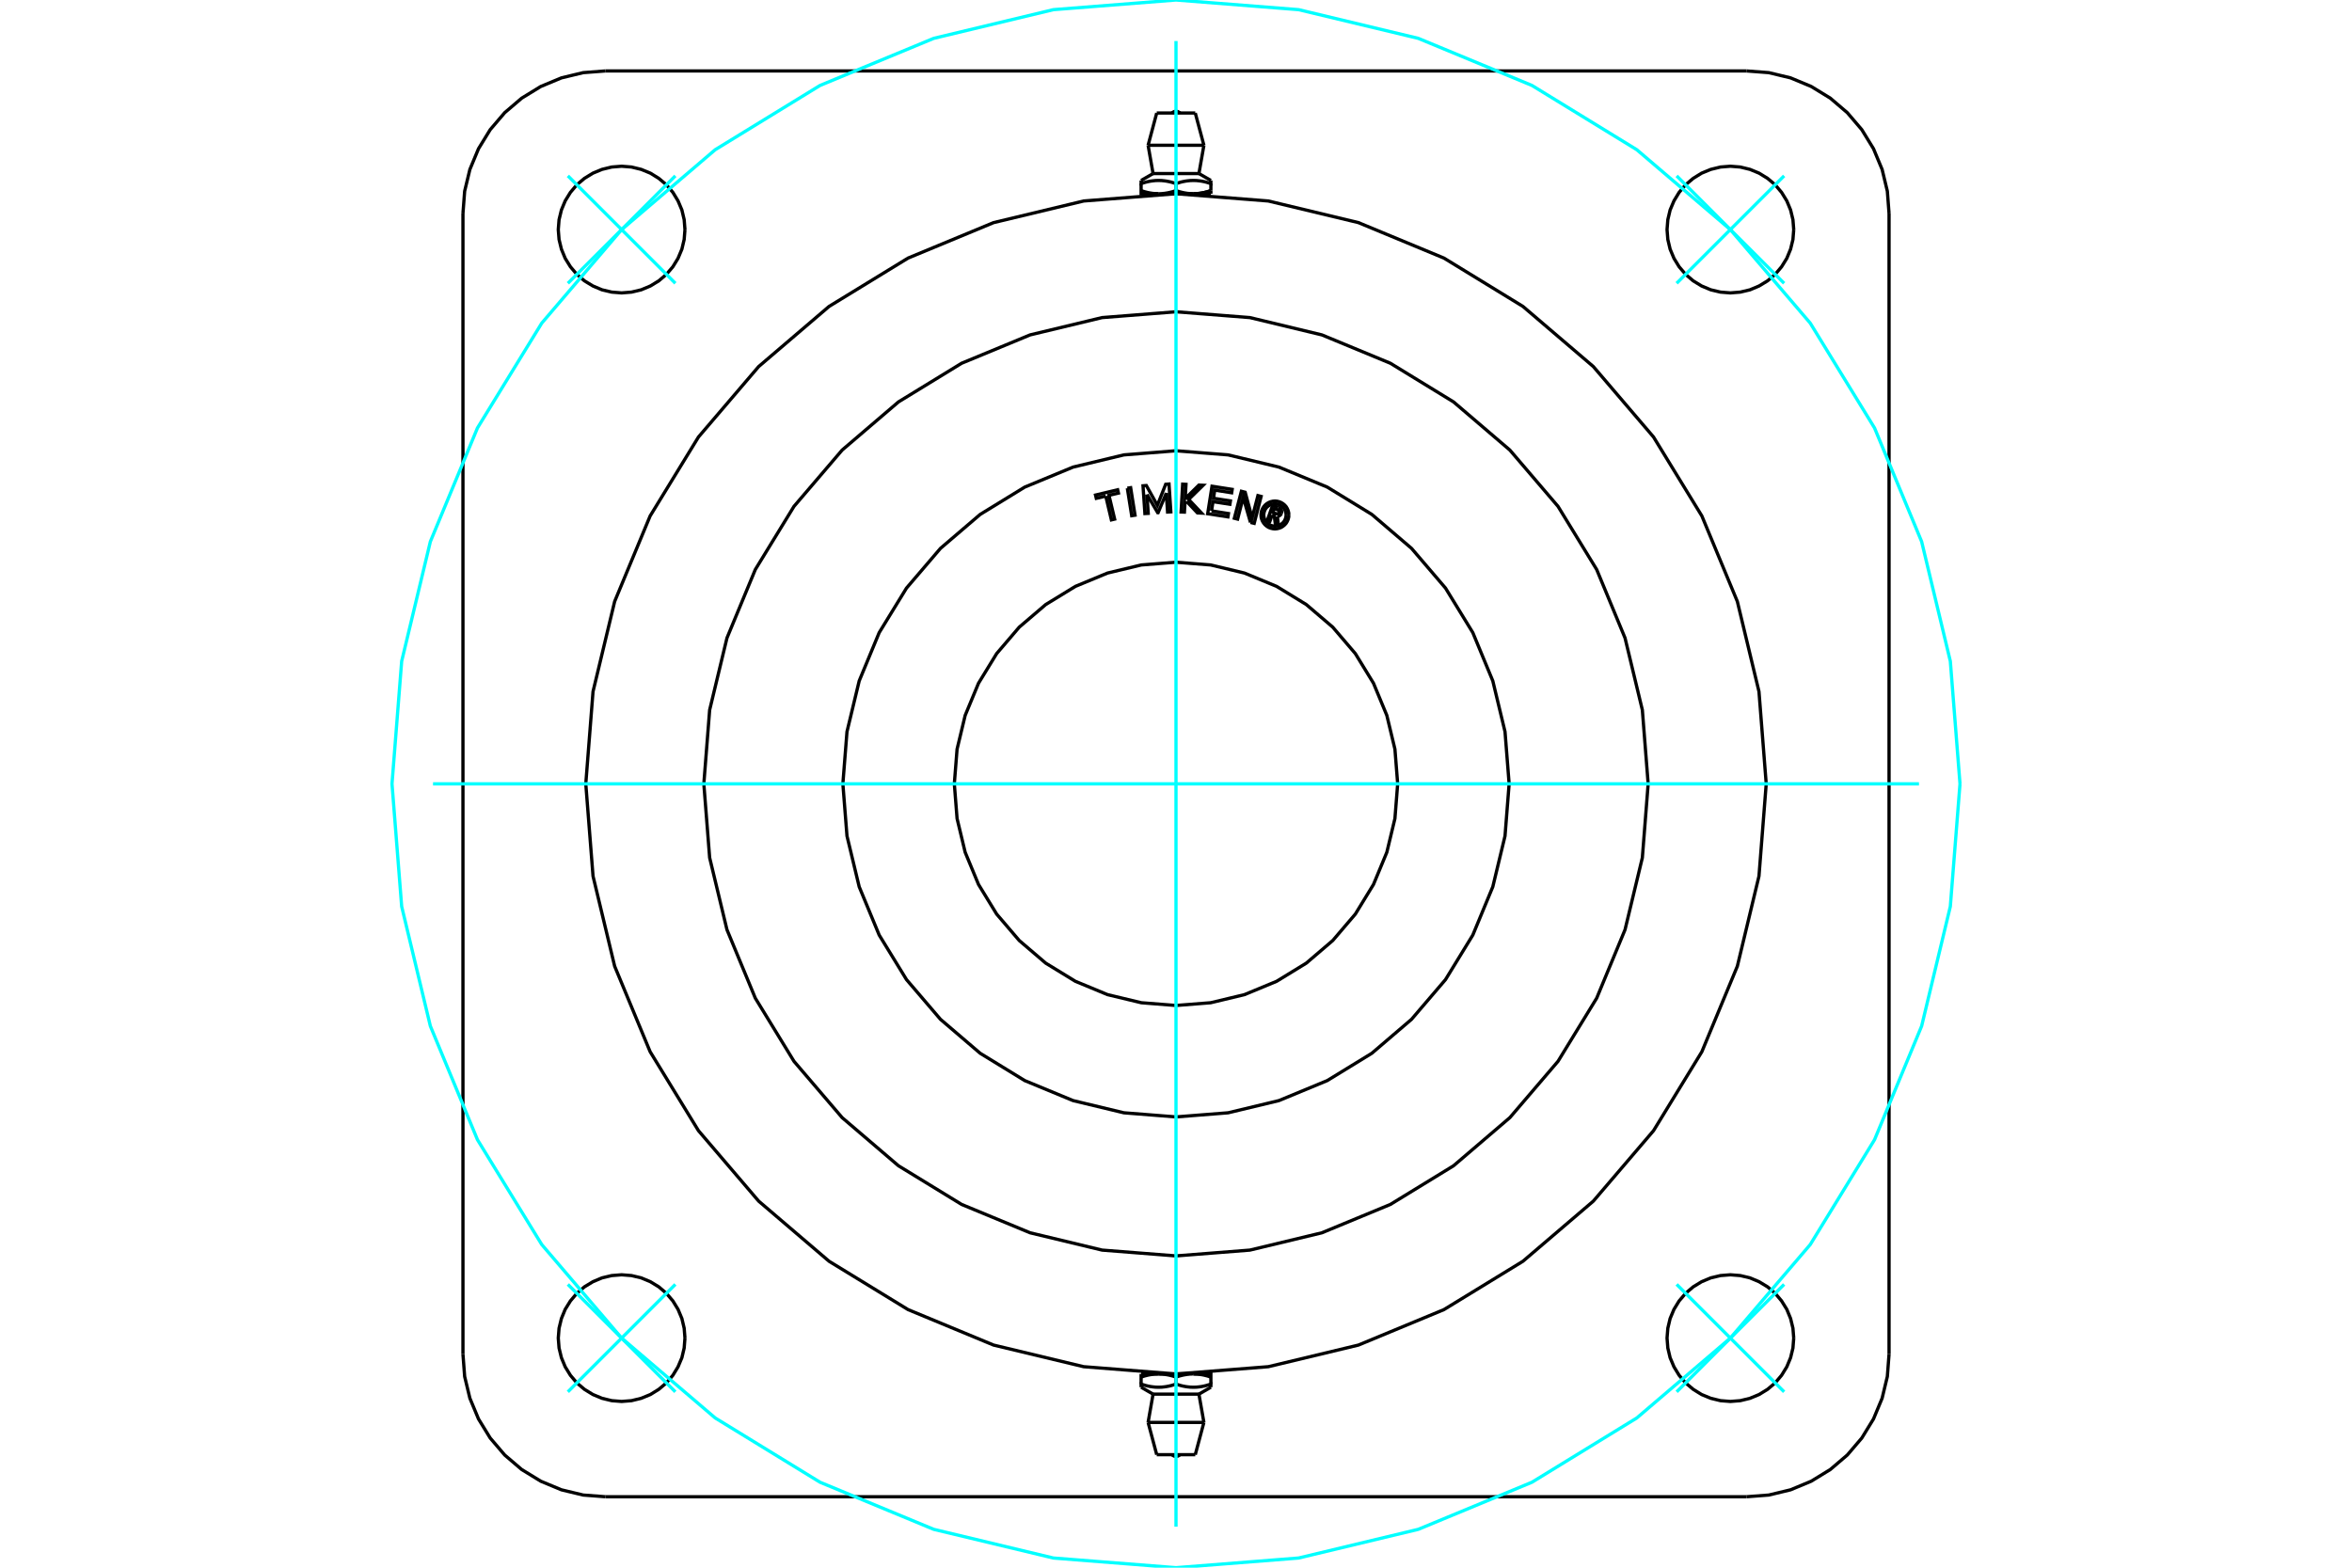 <?xml version="1.0" standalone="no"?>
<!DOCTYPE svg PUBLIC "-//W3C//DTD SVG 1.1//EN"
	"http://www.w3.org/Graphics/SVG/1.1/DTD/svg11.dtd">
<svg xmlns="http://www.w3.org/2000/svg" height="100%" width="100%" viewBox="0 0 36000 24000">
	<rect x="-1800" y="-1200" width="39600" height="26400" style="fill:#FFF"/>
	<g style="fill:none; fill-rule:evenodd" transform="matrix(1 0 0 1 0 0)">
		<g style="fill:none; stroke:#000; stroke-width:50; shape-rendering:geometricPrecision">
			<line x1="18267" y1="2966" x2="18534" y2="2966"/>
			<line x1="18000" y1="2966" x2="18267" y2="2966"/>
			<line x1="17649" y1="2657" x2="18351" y2="2657"/>
			<polyline points="17466,2763 17466,2810 17483,2805 17500,2800 17517,2795 17533,2790 17549,2786 17565,2782 17580,2779 17595,2776 17610,2773 17625,2771 17640,2769 17654,2767 17669,2766 17683,2764 17697,2764 17712,2763 17726,2763 17740,2763 17754,2763 17768,2764 17783,2764 17797,2766 17811,2767 17826,2769 17841,2771 17855,2773 17870,2776 17886,2779 17901,2782 17917,2786 17933,2790 17949,2795 17966,2800 17983,2805 18000,2810 18017,2805 18034,2800 18051,2795 18067,2790 18083,2786 18099,2782 18114,2779 18130,2776 18145,2773 18159,2771 18174,2769 18189,2767 18203,2766 18217,2764 18232,2764 18246,2763 18260,2763 18274,2763 18288,2763 18303,2764 18317,2764 18331,2766 18346,2767 18360,2769 18375,2771 18390,2773 18405,2776 18420,2779 18435,2782 18451,2786 18467,2790 18483,2795 18500,2800 18517,2805 18534,2810 18534,2763"/>
			<polyline points="18267,2966 18274,2966 18282,2966 18289,2966 18296,2965 18304,2965 18311,2965 18318,2964 18326,2964 18333,2963 18340,2962 18348,2961 18355,2961 18362,2960 18370,2959 18377,2957 18385,2956 18392,2955 18400,2954 18407,2952 18415,2951 18422,2949 18430,2948 18438,2946 18445,2944 18453,2942 18461,2940 18469,2938 18477,2936 18485,2934 18493,2931 18501,2929 18509,2926 18517,2924 18526,2921 18534,2918"/>
			<line x1="18534" y1="2966" x2="18534" y2="2918"/>
			<line x1="18534" y1="2810" x2="18534" y2="2918"/>
			<polyline points="18267,2966 18260,2966 18252,2966 18245,2966 18238,2965 18231,2965 18223,2965 18216,2964 18209,2964 18201,2963 18194,2962 18187,2961 18179,2961 18172,2960 18164,2959 18157,2957 18150,2956 18142,2955 18135,2954 18127,2952 18120,2951 18112,2949 18104,2948 18097,2946 18089,2944 18081,2942 18073,2940 18065,2938 18058,2936 18050,2934 18041,2931 18033,2929 18025,2926 18017,2924 18008,2921 18000,2918"/>
			<polyline points="18534,2918 18526,2921 18517,2924 18509,2926 18501,2929 18493,2931 18485,2934 18477,2936 18469,2938 18461,2940 18453,2942 18445,2944 18438,2946 18430,2948 18422,2949 18415,2951 18407,2952 18400,2954 18392,2955 18385,2956 18377,2957 18370,2959 18362,2960 18355,2961 18348,2961 18340,2962 18333,2963 18326,2964 18318,2964 18311,2965 18304,2965 18296,2965 18289,2966 18282,2966 18274,2966 18267,2966"/>
			<polyline points="18000,2810 18000,2918 17992,2921 17983,2924 17975,2926 17967,2929 17959,2931 17950,2934 17942,2936 17935,2938 17927,2940 17919,2942 17911,2944 17903,2946 17896,2948 17888,2949 17880,2951 17873,2952 17865,2954 17858,2955 17850,2956 17843,2957 17836,2959 17828,2960 17821,2961 17813,2961 17806,2962 17799,2963 17791,2964 17784,2964 17777,2965 17769,2965 17762,2965 17755,2966 17748,2966 17740,2966 17733,2966 18000,2966"/>
			<polyline points="17733,2966 17726,2966 17718,2966 17711,2966 17704,2965 17696,2965 17689,2965 17682,2964 17674,2964 17667,2963 17660,2962 17652,2961 17645,2961 17638,2960 17630,2959 17623,2957 17615,2956 17608,2955 17600,2954 17593,2952 17585,2951 17578,2949 17570,2948 17562,2946 17555,2944 17547,2942 17539,2940 17531,2938 17523,2936 17515,2934 17507,2931 17499,2929 17491,2926 17483,2924 17474,2921 17466,2918"/>
			<polyline points="17466,2810 17466,2918 17466,2966 17733,2966"/>
			<line x1="17573" y1="2224" x2="18427" y2="2224"/>
			<line x1="17705" y1="1730" x2="18295" y2="1730"/>
			<line x1="17733" y1="21034" x2="17466" y2="21034"/>
			<line x1="18000" y1="21034" x2="17733" y2="21034"/>
			<line x1="18351" y1="21343" x2="17649" y2="21343"/>
			<polyline points="18534,21237 18534,21190 18517,21195 18500,21200 18483,21205 18467,21210 18451,21214 18435,21218 18420,21221 18405,21224 18390,21227 18375,21229 18360,21231 18346,21233 18331,21234 18317,21236 18303,21236 18288,21237 18274,21237 18260,21237 18246,21237 18232,21236 18217,21236 18203,21234 18189,21233 18174,21231 18159,21229 18145,21227 18130,21224 18114,21221 18099,21218 18083,21214 18067,21210 18051,21205 18034,21200 18017,21195 18000,21190 17983,21195 17966,21200 17949,21205 17933,21210 17917,21214 17901,21218 17886,21221 17870,21224 17855,21227 17841,21229 17826,21231 17811,21233 17797,21234 17783,21236 17768,21236 17754,21237 17740,21237 17726,21237 17712,21237 17697,21236 17683,21236 17669,21234 17654,21233 17640,21231 17625,21229 17610,21227 17595,21224 17580,21221 17565,21218 17549,21214 17533,21210 17517,21205 17500,21200 17483,21195 17466,21190 17466,21237"/>
			<line x1="17466" y1="21034" x2="17466" y2="21082"/>
			<line x1="17466" y1="21190" x2="17466" y2="21082"/>
			<polyline points="17733,21034 17740,21034 17748,21034 17755,21034 17762,21035 17769,21035 17777,21035 17784,21036 17791,21036 17799,21037 17806,21038 17813,21039 17821,21039 17828,21040 17836,21041 17843,21043 17850,21044 17858,21045 17865,21046 17873,21048 17880,21049 17888,21051 17896,21052 17903,21054 17911,21056 17919,21058 17927,21060 17935,21062 17942,21064 17950,21066 17959,21069 17967,21071 17975,21074 17983,21076 17992,21079 18000,21082"/>
			<polyline points="17466,21082 17474,21079 17483,21076 17491,21074 17499,21071 17507,21069 17515,21066 17523,21064 17531,21062 17539,21060 17547,21058 17555,21056 17562,21054 17570,21052 17578,21051 17585,21049 17593,21048 17600,21046 17608,21045 17615,21044 17623,21043 17630,21041 17638,21040 17645,21039 17652,21039 17660,21038 17667,21037 17674,21036 17682,21036 17689,21035 17696,21035 17704,21035 17711,21034 17718,21034 17726,21034 17733,21034"/>
			<polyline points="18000,21190 18000,21082 18008,21079 18017,21076 18025,21074 18033,21071 18041,21069 18050,21066 18058,21064 18065,21062 18073,21060 18081,21058 18089,21056 18097,21054 18104,21052 18112,21051 18120,21049 18127,21048 18135,21046 18142,21045 18150,21044 18157,21043 18164,21041 18172,21040 18179,21039 18187,21039 18194,21038 18201,21037 18209,21036 18216,21036 18223,21035 18231,21035 18238,21035 18245,21034 18252,21034 18260,21034 18267,21034 18000,21034"/>
			<polyline points="18267,21034 18274,21034 18282,21034 18289,21034 18296,21035 18304,21035 18311,21035 18318,21036 18326,21036 18333,21037 18340,21038 18348,21039 18355,21039 18362,21040 18370,21041 18377,21043 18385,21044 18392,21045 18400,21046 18407,21048 18415,21049 18422,21051 18430,21052 18438,21054 18445,21056 18453,21058 18461,21060 18469,21062 18477,21064 18485,21066 18493,21069 18501,21071 18509,21074 18517,21076 18526,21079 18534,21082"/>
			<polyline points="18534,21190 18534,21082 18534,21034 18267,21034"/>
			<line x1="18427" y1="21776" x2="17573" y2="21776"/>
			<line x1="18295" y1="22270" x2="17705" y2="22270"/>
			<polyline points="25227,12000 25138,10869 24873,9767 24439,8719 23847,7752 23110,6890 22248,6153 21281,5561 20233,5127 19131,4862 18000,4773 16869,4862 15767,5127 14719,5561 13752,6153 12890,6890 12153,7752 11561,8719 11127,9767 10862,10869 10773,12000 10862,13131 11127,14233 11561,15281 12153,16248 12890,17110 13752,17847 14719,18439 15767,18873 16869,19138 18000,19227 19131,19138 20233,18873 21281,18439 22248,17847 23110,17110 23847,16248 24439,15281 24873,14233 25138,13131 25227,12000"/>
			<polyline points="27455,3515 27443,3363 27407,3215 27349,3075 27269,2945 27171,2829 27055,2731 26925,2651 26785,2593 26637,2557 26485,2545 26334,2557 26186,2593 26045,2651 25916,2731 25800,2829 25701,2945 25622,3075 25563,3215 25528,3363 25516,3515 25528,3666 25563,3814 25622,3955 25701,4084 25800,4200 25916,4299 26045,4378 26186,4437 26334,4472 26485,4484 26637,4472 26785,4437 26925,4378 27055,4299 27171,4200 27269,4084 27349,3955 27407,3814 27443,3666 27455,3515"/>
			<polyline points="27455,20485 27443,20334 27407,20186 27349,20045 27269,19916 27171,19800 27055,19701 26925,19622 26785,19563 26637,19528 26485,19516 26334,19528 26186,19563 26045,19622 25916,19701 25800,19800 25701,19916 25622,20045 25563,20186 25528,20334 25516,20485 25528,20637 25563,20785 25622,20925 25701,21055 25800,21171 25916,21269 26045,21349 26186,21407 26334,21443 26485,21455 26637,21443 26785,21407 26925,21349 27055,21269 27171,21171 27269,21055 27349,20925 27407,20785 27443,20637 27455,20485"/>
			<polyline points="10484,20485 10472,20334 10437,20186 10378,20045 10299,19916 10200,19800 10084,19701 9955,19622 9814,19563 9666,19528 9515,19516 9363,19528 9215,19563 9075,19622 8945,19701 8829,19800 8731,19916 8651,20045 8593,20186 8557,20334 8545,20485 8557,20637 8593,20785 8651,20925 8731,21055 8829,21171 8945,21269 9075,21349 9215,21407 9363,21443 9515,21455 9666,21443 9814,21407 9955,21349 10084,21269 10200,21171 10299,21055 10378,20925 10437,20785 10472,20637 10484,20485"/>
			<polyline points="10484,3515 10472,3363 10437,3215 10378,3075 10299,2945 10200,2829 10084,2731 9955,2651 9814,2593 9666,2557 9515,2545 9363,2557 9215,2593 9075,2651 8945,2731 8829,2829 8731,2945 8651,3075 8593,3215 8557,3363 8545,3515 8557,3666 8593,3814 8651,3955 8731,4084 8829,4200 8945,4299 9075,4378 9215,4437 9363,4472 9515,4484 9666,4472 9814,4437 9955,4378 10084,4299 10200,4200 10299,4084 10378,3955 10437,3814 10472,3666 10484,3515"/>
			<line x1="26732" y1="22914" x2="9268" y2="22914"/>
			<polyline points="9268,1086 8927,1112 8594,1192 8277,1324 7985,1503 7725,1725 7503,1985 7324,2277 7192,2594 7112,2927 7086,3268"/>
			<line x1="9268" y1="1086" x2="26732" y2="1086"/>
			<polyline points="28914,3268 28888,2927 28808,2594 28676,2277 28497,1985 28275,1725 28015,1503 27723,1324 27406,1192 27073,1112 26732,1086"/>
			<line x1="28914" y1="3268" x2="28914" y2="20732"/>
			<polyline points="26732,22914 27073,22888 27406,22808 27723,22676 28015,22497 28275,22275 28497,22015 28676,21723 28808,21406 28888,21073 28914,20732"/>
			<polyline points="7086,20732 7112,21073 7192,21406 7324,21723 7503,22015 7725,22275 7985,22497 8277,22676 8594,22808 8927,22888 9268,22914"/>
			<line x1="7086" y1="20732" x2="7086" y2="3268"/>
			<polyline points="27034,12000 26923,10587 26592,9208 26049,7899 25309,6690 24388,5612 23310,4691 22101,3951 20792,3408 19413,3077 18000,2966 16587,3077 15208,3408 13899,3951 12690,4691 11612,5612 10691,6690 9951,7899 9408,9208 9077,10587 8966,12000 9077,13413 9408,14792 9951,16101 10691,17310 11612,18388 12690,19309 13899,20049 15208,20592 16587,20923 18000,21034 19413,20923 20792,20592 22101,20049 23310,19309 24388,18388 25309,17310 26049,16101 26592,14792 26923,13413 27034,12000"/>
			<polyline points="19471,7884 19436,7985 19396,7972 19479,7736 19566,7767"/>
			<polyline points="19614,7858 19617,7847 19618,7836 19617,7824 19614,7813 19610,7802 19604,7792 19596,7784 19587,7777 19577,7771 19566,7767"/>
			<polyline points="19614,7858 19576,7845 19578,7840 19578,7835 19578,7830 19576,7826 19575,7821 19572,7817 19569,7813 19565,7810 19561,7807 19556,7805 19504,7787 19483,7846 19536,7865 19541,7866 19546,7866 19551,7866 19556,7865 19560,7864 19564,7861 19568,7858 19571,7855 19574,7850 19576,7846 19614,7859"/>
			<polyline points="19551,7906 19563,7905 19574,7901 19584,7895 19594,7888 19602,7880 19609,7870 19614,7859"/>
			<polyline points="19551,7906 19568,8036 19520,8020 19504,7896 19471,7884"/>
			<polyline points="18544,7821 18803,7862 18795,7913 18485,7865 18551,7444 18860,7492 18852,7544 18593,7503 18574,7628 18833,7669 18825,7720 18566,7680 18544,7821"/>
			<polyline points="17556,7570 17575,7859 17524,7862 17495,7437 17546,7433 17715,7736 17842,7414 17893,7410 17921,7836 17871,7839 17851,7550 17726,7849 17720,7849 17556,7570"/>
			<polyline points="16925,7595 16780,7629 16768,7579 17107,7498 17119,7549 16974,7583 17061,7947 17011,7959 16925,7595"/>
			<polyline points="17255,7474 17306,7466 17373,7887 17322,7895 17255,7474"/>
			<polyline points="18162,7676 18137,7701 18129,7840 18078,7838 18102,7412 18153,7415 18141,7632 18351,7426 18415,7429 18194,7646 18391,7855 18328,7852 18162,7676"/>
			<polyline points="19140,7998 19029,7614 18943,7947 18893,7934 19001,7521 19059,7536 19165,7929 19254,7587 19303,7600 19197,8012 19140,7998"/>
			<polyline points="19727,7884 19725,7850 19717,7818 19704,7787 19687,7758 19665,7733 19639,7711 19611,7694 19580,7681 19547,7673 19514,7670 19481,7673 19448,7681 19417,7694 19389,7711 19363,7733 19342,7758 19324,7787 19311,7818 19303,7850 19301,7884 19303,7917 19311,7949 19324,7980 19342,8009 19363,8034 19389,8056 19417,8074 19448,8086 19481,8094 19514,8097 19547,8094 19580,8086 19611,8074 19639,8056 19665,8034 19687,8009 19704,7980 19717,7949 19725,7917 19727,7884"/>
			<polyline points="19685,7884 19683,7857 19676,7831 19666,7806 19652,7783 19635,7763 19614,7746 19592,7732 19567,7721 19541,7715 19514,7713 19487,7715 19461,7721 19437,7732 19414,7746 19393,7763 19376,7783 19362,7806 19352,7831 19346,7857 19343,7884 19346,7910 19352,7936 19362,7961 19376,7984 19393,8004 19414,8022 19437,8036 19461,8046 19487,8052 19514,8054 19541,8052 19567,8046 19592,8036 19614,8022 19635,8004 19652,7984 19666,7961 19676,7936 19683,7910 19685,7884"/>
			<polyline points="21393,12000 21351,11469 21227,10952 21023,10460 20745,10006 20399,9601 19994,9255 19540,8977 19048,8773 18531,8649 18000,8607 17469,8649 16952,8773 16460,8977 16006,9255 15601,9601 15255,10006 14977,10460 14773,10952 14649,11469 14607,12000 14649,12531 14773,13048 14977,13540 15255,13994 15601,14399 16006,14745 16460,15023 16952,15227 17469,15351 18000,15393 18531,15351 19048,15227 19540,15023 19994,14745 20399,14399 20745,13994 21023,13540 21227,13048 21351,12531 21393,12000"/>
			<polyline points="23099,12000 23036,11202 22849,10424 22543,9685 22125,9003 21605,8395 20997,7875 20315,7457 19576,7151 18798,6964 18000,6901 17202,6964 16424,7151 15685,7457 15003,7875 14395,8395 13875,9003 13457,9685 13151,10424 12964,11202 12901,12000 12964,12798 13151,13576 13457,14315 13875,14997 14395,15605 15003,16125 15685,16543 16424,16849 17202,17036 18000,17099 18798,17036 19576,16849 20315,16543 20997,16125 21605,15605 22125,14997 22543,14315 22849,13576 23036,12798 23099,12000"/>
			<line x1="18458" y1="2978" x2="18458" y2="2966"/>
			<line x1="17542" y1="2966" x2="17542" y2="2978"/>
			<polyline points="18061,1730 18051,1721 18039,1714 18027,1708 18014,1705 18000,1704 17986,1705 17973,1708 17961,1714 17949,1721 17939,1730"/>
			<line x1="17649" y1="2657" x2="17466" y2="2763"/>
			<line x1="18534" y1="2763" x2="18351" y2="2657"/>
			<line x1="17573" y1="2224" x2="17649" y2="2657"/>
			<line x1="18351" y1="2657" x2="18427" y2="2224"/>
			<line x1="17705" y1="1730" x2="17573" y2="2224"/>
			<line x1="18427" y1="2224" x2="18295" y2="1730"/>
			<line x1="17542" y1="21022" x2="17542" y2="21034"/>
			<line x1="18458" y1="21034" x2="18458" y2="21022"/>
			<polyline points="17939,22270 17949,22279 17961,22286 17973,22292 17986,22295 18000,22296 18014,22295 18027,22292 18039,22286 18051,22279 18061,22270"/>
			<line x1="18351" y1="21343" x2="18534" y2="21237"/>
			<line x1="17466" y1="21237" x2="17649" y2="21343"/>
			<line x1="18427" y1="21776" x2="18351" y2="21343"/>
			<line x1="17649" y1="21343" x2="17573" y2="21776"/>
			<line x1="18295" y1="22270" x2="18427" y2="21776"/>
			<line x1="17573" y1="21776" x2="17705" y2="22270"/>
		</g>
		<g style="fill:none; stroke:#0FF; stroke-width:50; shape-rendering:geometricPrecision">
			<line x1="18000" y1="23372" x2="18000" y2="628"/>
			<line x1="6628" y1="12000" x2="29372" y2="12000"/>
			<line x1="10337" y1="4337" x2="8692" y2="2692"/>
			<line x1="8692" y1="4337" x2="10337" y2="2692"/>
			<line x1="10337" y1="19663" x2="8692" y2="21308"/>
			<line x1="10337" y1="21308" x2="8692" y2="19663"/>
			<line x1="25663" y1="19663" x2="27308" y2="21308"/>
			<line x1="27308" y1="19663" x2="25663" y2="21308"/>
			<line x1="25663" y1="4337" x2="27308" y2="2692"/>
			<line x1="25663" y1="2692" x2="27308" y2="4337"/>
		</g>
		<g style="fill:none; stroke:#0FF; stroke-width:50; shape-rendering:geometricPrecision">
			<polyline points="30000,12000 29852,10123 29413,8292 28692,6552 27708,4947 26485,3515 25053,2292 23448,1308 21708,587 19877,148 18000,0 16123,148 14292,587 12552,1308 10947,2292 9515,3515 8292,4947 7308,6552 6587,8292 6148,10123 6000,12000 6148,13877 6587,15708 7308,17448 8292,19053 9515,20485 10947,21708 12552,22692 14292,23413 16123,23852 18000,24000 19877,23852 21708,23413 23448,22692 25053,21708 26485,20485 27708,19053 28692,17448 29413,15708 29852,13877 30000,12000"/>
		</g>
	</g>
</svg>
